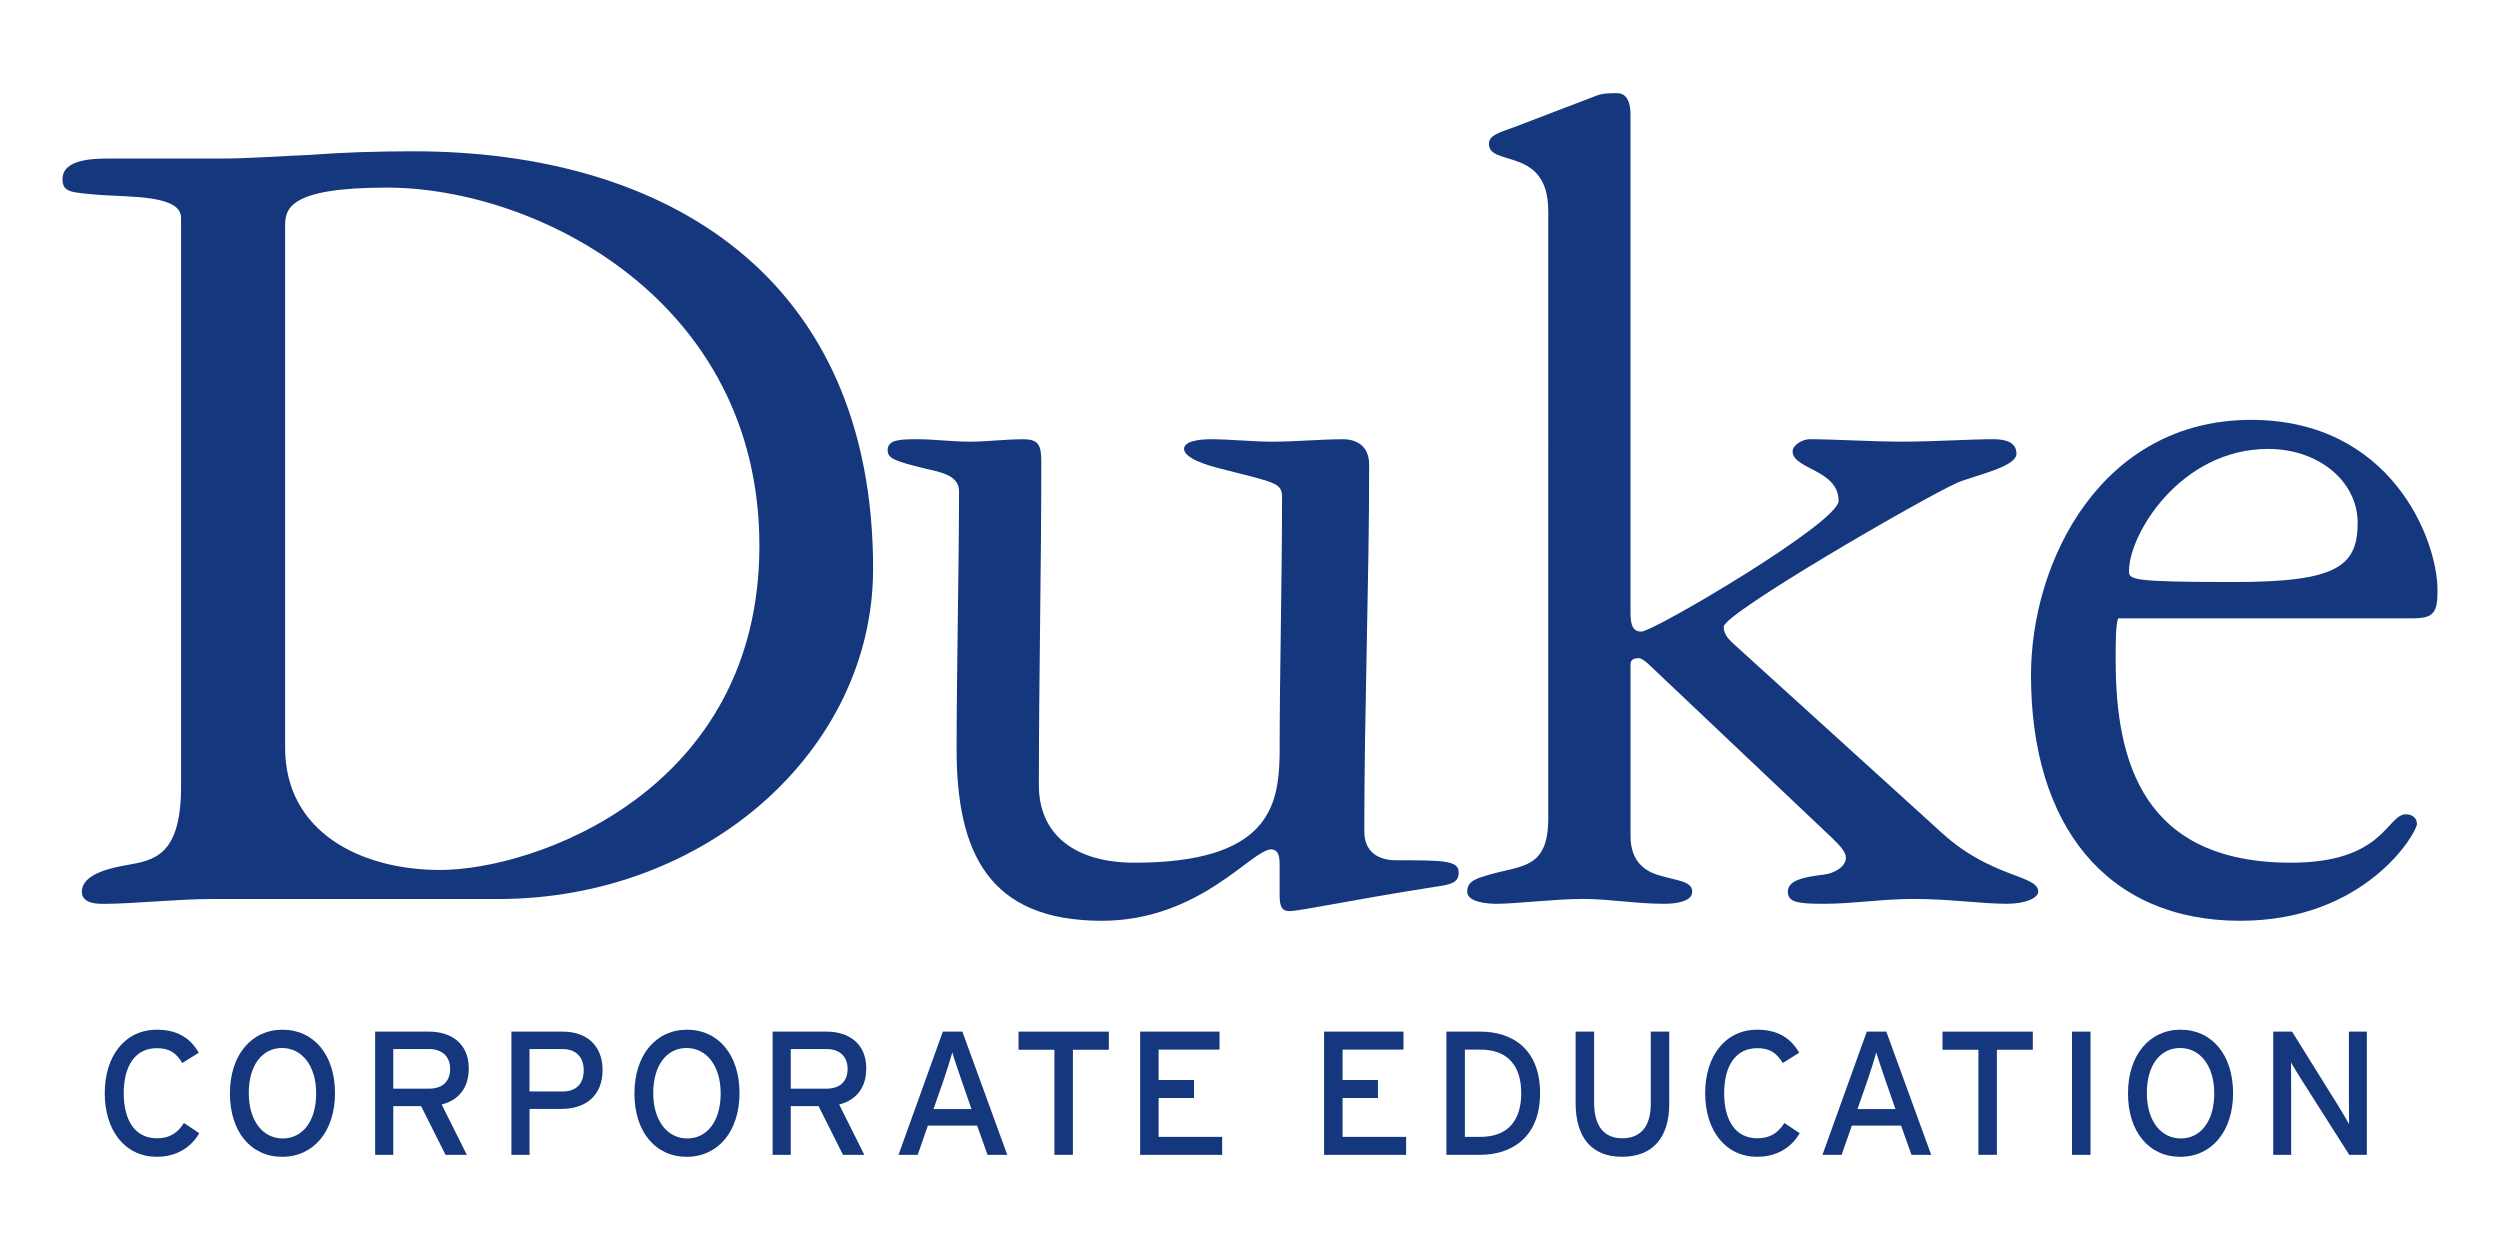 <svg xmlns="http://www.w3.org/2000/svg" id="Layer_1" data-name="Layer 1" viewBox="0 0 1000 500"><defs><style>      .cls-1 {        fill: #14377d;      }    </style></defs><path class="cls-1" d="M79.71,453.28c-3.52,6.05-9.5,9.43-16.97,9.43-12.74,0-20.84-10.49-20.84-25.42s8.1-25.41,20.84-25.41c8.03,0,13.38,3.24,16.76,9.22l-6.55,4.09c-2.53-4.01-5.14-5.92-10.21-5.92-8.59,0-13.24,6.97-13.24,18.02s4.65,18.02,13.24,18.02c5.14,0,8.31-2.11,10.84-6.12l6.12,4.09Z"></path><path class="cls-1" d="M134,437.23c0,15.35-8.59,25.49-21.12,25.49s-20.91-10-20.91-25.35,8.59-25.49,21.05-25.49,20.98,10,20.98,25.35ZM126.47,437.36c0-11.19-5.78-18.16-13.66-18.16s-13.31,6.83-13.31,18.02,5.7,18.16,13.59,18.16,13.38-6.83,13.38-18.02Z"></path><path class="cls-1" d="M187.51,427.37c0,7.89-4.15,12.74-10.84,14.43l10.07,20.14h-8.52l-9.79-19.5h-11.12v19.5h-7.25v-49.29h21.61c8.59,0,15.84,4.58,15.84,14.72ZM180.05,427.58c0-5.14-3.38-7.96-8.38-7.96h-14.36v15.84h14.36c4.93,0,8.38-2.53,8.38-7.89Z"></path><path class="cls-1" d="M241.02,428.07c0,10.14-6.76,15.49-16.33,15.49h-12.88v18.38h-7.25v-49.29h20.63c9.08,0,15.84,5.21,15.84,15.42ZM233.49,428.07c0-5.42-3.31-8.45-8.45-8.45h-13.24v16.97h13.24c5.63,0,8.45-3.24,8.45-8.52Z"></path><path class="cls-1" d="M295.8,437.23c0,15.35-8.59,25.49-21.12,25.49s-20.91-10-20.91-25.35,8.59-25.49,21.05-25.49,20.98,10,20.98,25.35ZM288.27,437.36c0-11.19-5.77-18.16-13.66-18.16s-13.31,6.83-13.31,18.02,5.7,18.16,13.59,18.16,13.38-6.83,13.38-18.02Z"></path><path class="cls-1" d="M346.5,427.37c0,7.89-4.15,12.74-10.84,14.43l10.07,20.14h-8.52l-9.79-19.5h-11.12v19.5h-7.25v-49.29h21.62c8.59,0,15.84,4.58,15.84,14.72ZM339.04,427.58c0-5.14-3.38-7.96-8.38-7.96h-14.36v15.84h14.36c4.93,0,8.38-2.53,8.38-7.89Z"></path><path class="cls-1" d="M402.9,461.94h-7.89l-4.15-11.69h-19.71l-4.08,11.69h-7.67l17.74-49.29h7.81l17.95,49.29ZM388.6,443.63l-3.94-11.34c-1.2-3.52-3.17-9.22-3.73-11.34-.56,2.11-2.32,7.75-3.59,11.41l-3.94,11.27h15.21Z"></path><path class="cls-1" d="M443.52,419.9h-14.36v42.03h-7.39v-42.03h-14.36v-7.25h36.12v7.25Z"></path><path class="cls-1" d="M488.87,461.94h-32.81v-49.29h31.75v7.18h-24.36v12.18h14.15v7.18h-14.15v15.56h25.42v7.18Z"></path><path class="cls-1" d="M562.45,461.94h-32.81v-49.29h31.75v7.18h-24.36v12.18h14.15v7.18h-14.15v15.56h25.42v7.18Z"></path><path class="cls-1" d="M616.03,437.29c0,17.39-11.12,24.64-24.01,24.64h-13.45v-49.29h13.45c13.24,0,24.01,7.25,24.01,24.64ZM608.49,437.29c0-10.35-4.79-17.46-16.48-17.46h-6.06v34.92h6.06c11.69,0,16.48-7.11,16.48-17.46Z"></path><path class="cls-1" d="M667.71,441.38c0,13.8-6.69,21.33-18.94,21.33s-18.52-7.89-18.52-21.48v-28.58h7.39v28.37c0,9.29,3.87,14.29,11.27,14.29s11.4-4.78,11.4-13.8v-28.87h7.39v28.73Z"></path><path class="cls-1" d="M719.88,453.28c-3.52,6.05-9.5,9.43-16.97,9.43-12.74,0-20.84-10.49-20.84-25.42s8.1-25.41,20.84-25.41c8.03,0,13.38,3.24,16.76,9.22l-6.55,4.09c-2.53-4.01-5.14-5.92-10.21-5.92-8.59,0-13.24,6.97-13.24,18.02s4.65,18.02,13.24,18.02c5.14,0,8.31-2.11,10.84-6.12l6.12,4.09Z"></path><path class="cls-1" d="M772.48,461.94h-7.89l-4.15-11.69h-19.71l-4.08,11.69h-7.67l17.74-49.29h7.81l17.95,49.29ZM758.19,443.63l-3.94-11.34c-1.2-3.52-3.17-9.22-3.73-11.34-.56,2.11-2.32,7.75-3.59,11.41l-3.94,11.27h15.21Z"></path><path class="cls-1" d="M813.11,419.9h-14.36v42.03h-7.39v-42.03h-14.36v-7.25h36.12v7.25Z"></path><path class="cls-1" d="M836.2,461.94h-7.39v-49.29h7.39v49.29Z"></path><path class="cls-1" d="M893.23,437.23c0,15.35-8.59,25.49-21.12,25.49s-20.91-10-20.91-25.35,8.59-25.49,21.05-25.49,20.98,10,20.98,25.35ZM885.7,437.36c0-11.19-5.77-18.16-13.66-18.16s-13.31,6.83-13.31,18.02,5.7,18.16,13.59,18.16,13.38-6.83,13.38-18.02Z"></path><path class="cls-1" d="M946.74,461.94h-7.04l-19.64-30.91c-1.2-1.83-2.89-4.79-3.66-6.06,0,1.83.07,8.66.07,11.41v25.56h-7.18v-49.29h7.53l18.73,30.06c1.27,2.04,3.38,5.7,4.08,6.97,0-1.83-.07-8.87-.07-11.61v-25.42h7.18v49.29Z"></path><path class="cls-1" d="M85.01,359.6c-6.78,0-15,.48-22.75.97-7.74.49-15,.97-20.81.97-2.42,0-8.71,0-8.71-4.84,0-3.87,3.39-8.23,17.91-10.65,10.65-1.94,21.78-3.39,21.78-31.46V87.13c0-9.19-20.33-8.23-32.91-9.19-11.13-.97-14.52-.97-14.52-6.29,0-8.23,13.07-8.23,18.87-8.23h44.04c12.1,0,23.71-.97,35.81-1.45,12.58-.96,26.13-1.45,41.62-1.45,101.63,0,183.9,50.33,183.9,166.97,0,72.59-66.79,132.12-150.03,132.12h-114.21ZM114.05,299.11c0,33.87,30.49,48.88,61.95,48.88,37.75,0,127.76-31.46,127.76-129.7S214.71,75.04,154.7,75.04c-39.68,0-40.65,8.71-40.65,15.49v208.59Z"></path><path class="cls-1" d="M382.64,299.59c0-29.52.97-74.53.97-103.08,0-6.78-8.23-7.74-14.03-9.2-11.61-2.9-14.52-3.87-14.52-7.26,0-4.35,5.32-4.35,12.1-4.35s13.55.97,20.81.97c6.78,0,14.03-.97,21.29-.97,6.29,0,7.26,2.42,7.26,9.2,0,43.07-.97,86.14-.97,129.21,0,19.84,14.52,30.97,38.23,30.97,53.72,0,57.59-22.74,58.07-42.59,0-34.36.97-69.2.97-103.57,0-5.81-2.42-5.81-25.17-11.61-3.87-.97-14.03-3.87-14.03-7.74,0-2.9,5.32-3.87,10.65-3.87,8.23,0,16.45.97,24.68.97,9.68,0,18.87-.97,28.55-.97,3.39,0,10.16,1.45,10.16,10.16,0,48.88-1.94,97.76-1.94,146.64,0,10.16,8.23,11.61,12.58,11.61,18.87,0,25.17,0,25.17,4.84,0,3.87-2.42,4.84-9.68,5.81-33.88,5.32-53.72,9.68-58.07,9.68-3.87,0-3.87-3.39-3.87-7.74v-11.13c0-3.87-.97-5.81-3.39-5.81-7.74,0-28.55,28.55-67.75,28.55-45.49,0-58.07-27.59-58.07-68.72Z"></path><path class="cls-1" d="M619.29,84.23c0-25.65-23.71-17.42-23.71-26.62,0-3.39,3.39-4.35,10.16-6.78l32.91-12.58c2.42-.97,5.32-.97,8.23-.97,2.42,0,5.32,1.45,5.32,8.71v198.91c0,5.32.97,7.74,4.36,7.74,4.84,0,78.88-43.56,78.88-52.27,0-12.59-18.39-12.59-18.39-19.84,0-2.42,3.87-4.84,6.78-4.84,10.16,0,24.68.97,37.26.97s26.62-.97,36.3-.97c4.36,0,9.2.97,9.2,5.81,0,5.33-16.94,8.71-23.71,11.61-14.03,6.29-93.4,52.27-93.4,57.59,0,3.39,2.42,5.32,3.87,6.77l83.72,75.98c19.84,17.91,38.23,16.45,38.23,23.23,0,2.42-4.84,4.84-12.58,4.84-10.16,0-22.75-1.94-37.26-1.94-12.58,0-24.2,1.94-35.81,1.94-10.16,0-14.52-.48-14.52-4.84s5.81-5.81,14.03-6.78c4.84-.48,9.2-3.39,9.2-6.78,0-2.42-2.42-4.84-5.32-7.74l-73.08-69.2c-1.45-1.45-3.39-2.91-4.36-2.91-1.94,0-3.39.49-3.39,2.42v68.72c0,10.65,6.29,14.03,10.65,15.49,7.74,2.42,14.03,2.42,14.03,6.78,0,3.87-6.29,4.84-11.13,4.84-11.61,0-21.78-1.94-32.42-1.94-11.61,0-26.62,1.94-34.84,1.94-2.9,0-11.61-.48-11.61-4.84s3.87-5.32,8.71-6.78c13.55-3.87,23.71-2.42,23.71-22.75V84.23Z"></path><path class="cls-1" d="M847.24,247.32c-.97,2.9-.97,9.2-.97,16.94,0,40.65,11.13,80.82,70.17,80.82,37.26,0,38.23-19.36,45.98-19.36,2.42,0,4.36,1.45,4.36,3.87,0,3.39-20.33,38.72-70.66,38.72-53.23,0-83.72-37.75-83.72-98.24,0-45.49,28.07-102.12,88.08-102.12,55.65,0,74.53,47.43,74.53,68.24,0,8.71-1.45,11.13-9.68,11.13h-118.08ZM943.06,209.09c0-16.45-15.49-29.52-35.81-29.52-34.84,0-55.65,33.88-55.65,48.88,0,3.39.97,4.36,42.1,4.36s49.36-6.29,49.36-23.72Z"></path></svg>